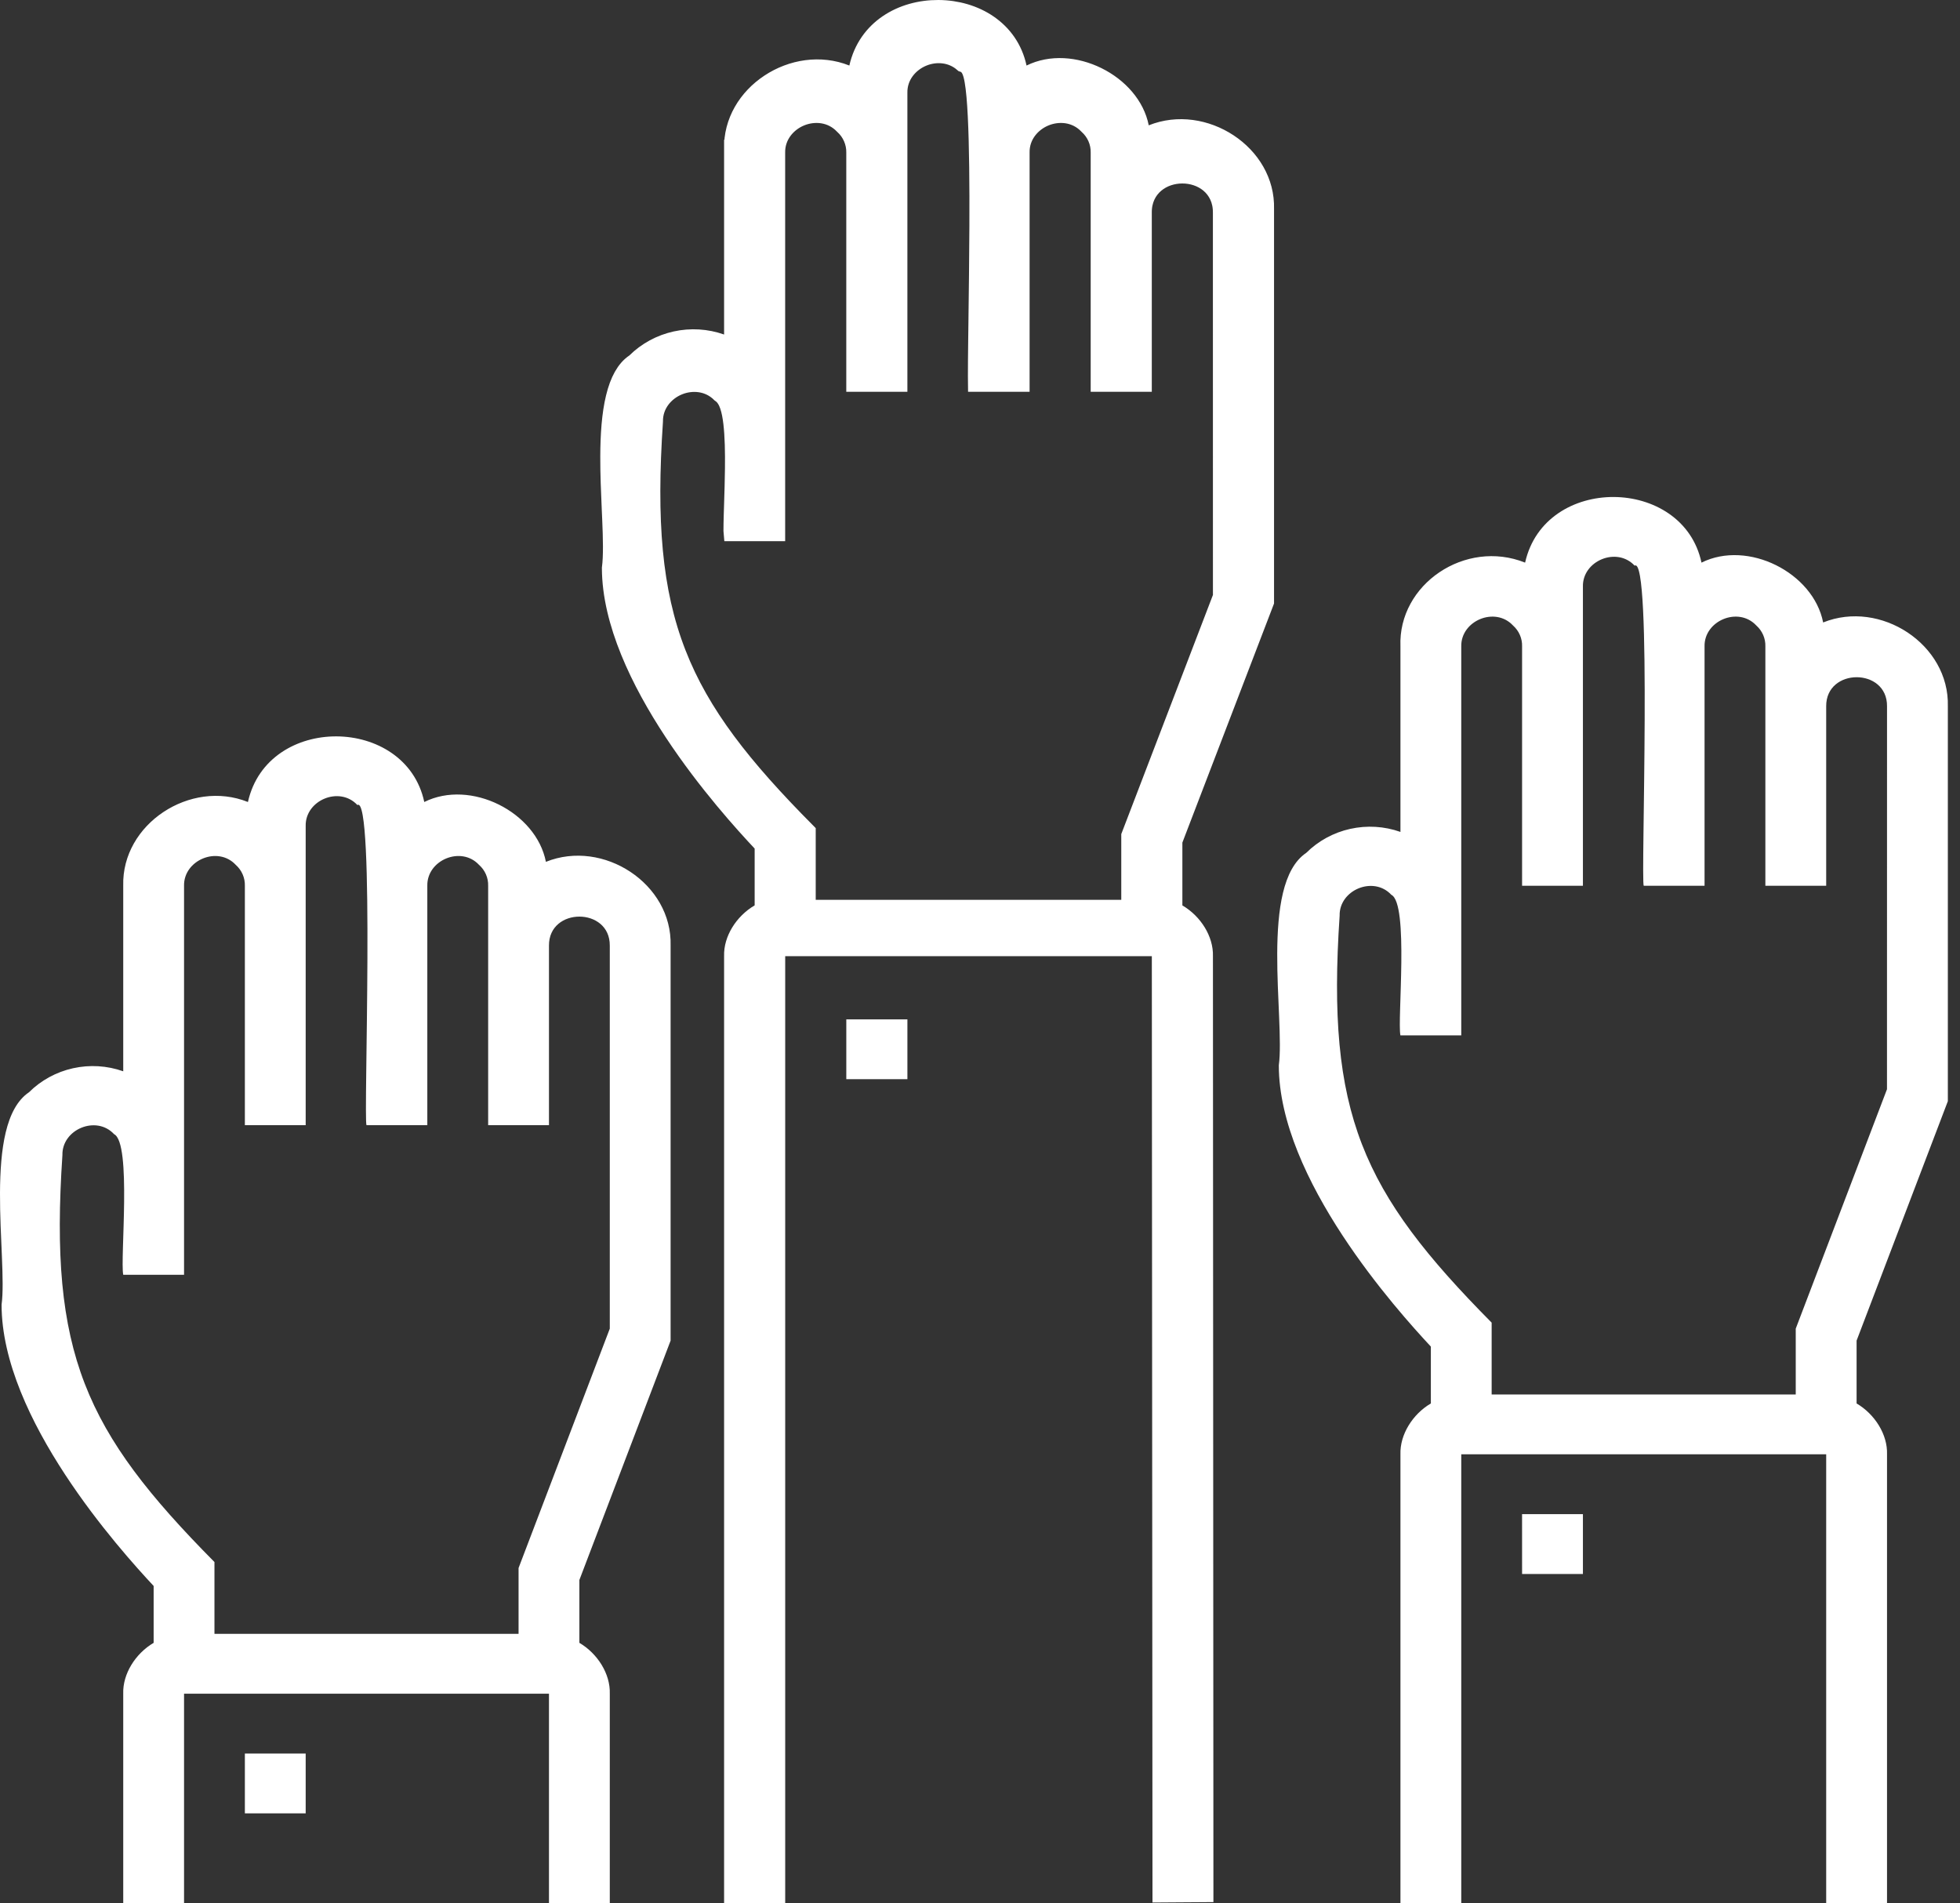 <?xml version="1.0" encoding="UTF-8"?><svg width="103" height="100" viewBox="0 0 103 100" fill="none" xmlns="http://www.w3.org/2000/svg">
<rect x="0" y="0" width="103" height="100" fill="#333333" stroke="none"/>
<path d="M28.688 45.285C28.179 42.667 24.732 40.928 22.296 42.141C21.324 37.586 14.062 37.501 13.029 42.141C10.013 40.93 6.388 43.289 6.476 46.543V56.291C5.629 55.991 4.713 55.936 3.836 56.131C2.958 56.326 2.156 56.764 1.523 57.393C-0.949 59.055 0.414 66.127 0.083 68.555C0.083 74.529 6.315 81.447 8.074 83.334V86.322C7.117 86.886 6.443 87.954 6.476 88.994V100H9.672V88.994H28.849V100H32.045V88.994C32.078 87.954 31.404 86.886 30.447 86.322V83.02L35.241 70.442V49.688C35.333 46.435 31.702 44.072 28.688 45.285ZM32.045 69.813L27.251 82.391V85.85H11.27V82.076C4.445 75.187 2.58 71.099 3.28 60.693C3.25 59.342 5.057 58.582 5.995 59.594C6.93 60.057 6.306 66.158 6.476 66.983H9.672V46.543C9.643 45.192 11.449 44.434 12.388 45.443C12.544 45.581 12.668 45.751 12.751 45.941C12.834 46.131 12.874 46.337 12.868 46.543V59.121H16.064V43.399C16.035 42.045 17.841 41.289 18.78 42.299C19.712 41.717 19.096 58.862 19.26 59.121H22.456V46.543C22.427 45.19 24.234 44.434 25.172 45.443C25.329 45.581 25.453 45.751 25.536 45.941C25.619 46.131 25.659 46.337 25.653 46.543V59.121H28.849V49.688C28.832 47.655 32.062 47.654 32.045 49.688V69.813ZM12.868 92.139H16.064V95.283H12.868V92.139ZM95.808 32.707C95.296 30.089 91.852 28.35 89.415 29.563C88.444 25.008 81.182 24.923 80.146 29.563C77.005 28.305 73.466 30.702 73.595 33.965V43.713C72.749 43.413 71.833 43.358 70.955 43.553C70.078 43.748 69.275 44.186 68.642 44.815C66.171 46.477 67.533 53.549 67.203 55.977C67.203 61.951 73.436 68.869 75.193 70.756V73.744C74.234 74.305 73.561 75.383 73.595 76.416V100H76.791V76.416H95.968V100H99.165V76.416C99.199 75.376 98.525 74.308 97.566 73.744V70.442L102.361 57.863V37.109C102.448 33.857 98.821 31.494 95.808 32.707ZM99.163 57.234L94.368 69.813V73.272H78.388V69.498C71.562 62.609 69.7 58.521 70.399 48.115C70.368 46.764 72.174 46.004 73.115 47.016C74.048 47.479 73.425 53.58 73.593 54.404H76.791V33.965C76.762 32.614 78.568 31.855 79.509 32.865C79.665 33.004 79.789 33.173 79.871 33.363C79.954 33.553 79.994 33.758 79.987 33.965V46.543H83.184V30.82C83.154 29.467 84.961 28.711 85.901 29.721C86.833 29.139 86.217 46.284 86.38 46.543H89.576V33.965C89.547 32.612 91.353 31.855 92.294 32.865C92.45 33.004 92.573 33.173 92.656 33.363C92.739 33.553 92.778 33.758 92.772 33.965V46.543H95.968V37.109C95.954 35.077 99.183 35.075 99.165 37.109L99.163 57.234ZM79.986 79.561H83.184V82.705H79.987L79.986 79.561Z" fill="white"/>
<path d="M59.877 6.681L59.993 7.273L60.554 7.049C61.895 6.512 63.391 6.761 64.553 7.529C65.713 8.295 66.49 9.546 66.452 10.968L66.452 10.968V10.982V31.618L61.668 44.095L61.635 44.181V44.274V47.574V47.861L61.882 48.006C62.716 48.495 63.267 49.404 63.241 50.227L63.241 50.235L63.241 50.243L63.266 99.448L61.064 99.463L61.03 50.241L61.029 49.741H60.53H41.263H40.763V50.241V99.5H38.552V50.241V50.233L38.552 50.224C38.525 49.403 39.074 48.495 39.911 48.004L40.158 47.859V47.573V44.588V44.39L40.023 44.246C39.145 43.31 37.161 41.136 35.399 38.463C33.632 35.783 32.142 32.681 32.13 29.859C32.215 29.202 32.188 28.273 32.146 27.275C32.138 27.097 32.13 26.916 32.122 26.733C32.083 25.846 32.041 24.899 32.045 23.968C32.05 22.842 32.121 21.774 32.334 20.897C32.548 20.009 32.886 19.405 33.352 19.093L33.392 19.067L33.426 19.033C33.994 18.472 34.716 18.08 35.507 17.905C36.298 17.73 37.124 17.78 37.886 18.049L38.552 18.284V17.577V7.841H38.553L38.552 7.827C38.513 6.404 39.29 5.153 40.45 4.387C41.611 3.62 43.107 3.372 44.449 3.908L44.993 4.126L45.122 3.553C45.577 1.527 47.401 0.49 49.312 0.5C51.225 0.51 53.032 1.567 53.457 3.549L53.592 4.177L54.168 3.892C55.22 3.372 56.531 3.471 57.662 4.029C58.794 4.587 59.658 5.562 59.877 6.681ZM64.207 31.443L64.241 31.357L64.241 31.264L64.239 11.165C64.244 10.511 63.98 9.989 63.564 9.638C63.158 9.297 62.635 9.14 62.133 9.141C61.631 9.141 61.108 9.298 60.703 9.639C60.287 9.99 60.023 10.511 60.028 11.165V20.085H57.817V8.029C57.823 7.751 57.769 7.475 57.657 7.22L57.199 7.421L57.657 7.22C57.547 6.971 57.385 6.747 57.183 6.565C56.542 5.896 55.629 5.835 54.916 6.126C54.201 6.418 53.588 7.106 53.606 8.027V20.085H51.367C51.366 19.992 51.365 19.885 51.365 19.765C51.364 19.277 51.371 18.592 51.381 17.775C51.385 17.457 51.389 17.12 51.394 16.766C51.413 15.307 51.435 13.581 51.442 11.871C51.451 9.75 51.435 7.644 51.358 6.102C51.32 5.335 51.266 4.686 51.187 4.241C51.15 4.028 51.099 3.812 51.017 3.649C50.979 3.574 50.9 3.437 50.748 3.348C50.71 3.326 50.668 3.307 50.623 3.293C49.994 2.748 49.157 2.714 48.494 2.985C47.779 3.277 47.166 3.965 47.184 4.887V20.085H44.973V8.029C44.979 7.751 44.924 7.475 44.812 7.22L44.355 7.421L44.812 7.22C44.703 6.971 44.541 6.747 44.339 6.565C43.698 5.896 42.785 5.835 42.072 6.126C41.357 6.418 40.744 7.106 40.761 8.027V27.937H38.52C38.519 27.925 38.519 27.913 38.519 27.901C38.518 27.663 38.525 27.363 38.535 27.016C38.54 26.846 38.546 26.664 38.552 26.475C38.57 25.901 38.591 25.255 38.597 24.617C38.607 23.771 38.592 22.914 38.512 22.232C38.473 21.893 38.414 21.573 38.324 21.311C38.252 21.102 38.127 20.826 37.881 20.662C37.243 20.026 36.35 19.973 35.65 20.259C34.939 20.549 34.33 21.23 34.339 22.143C33.988 27.357 34.277 31.057 35.552 34.333C36.809 37.566 39.007 40.333 42.367 43.719V47.282V47.782H42.867H58.924H59.424V47.282V43.919L64.207 31.443ZM44.974 54.063H47.185V56.204H44.974V54.063Z" fill="white" stroke="white"/>
</svg>

